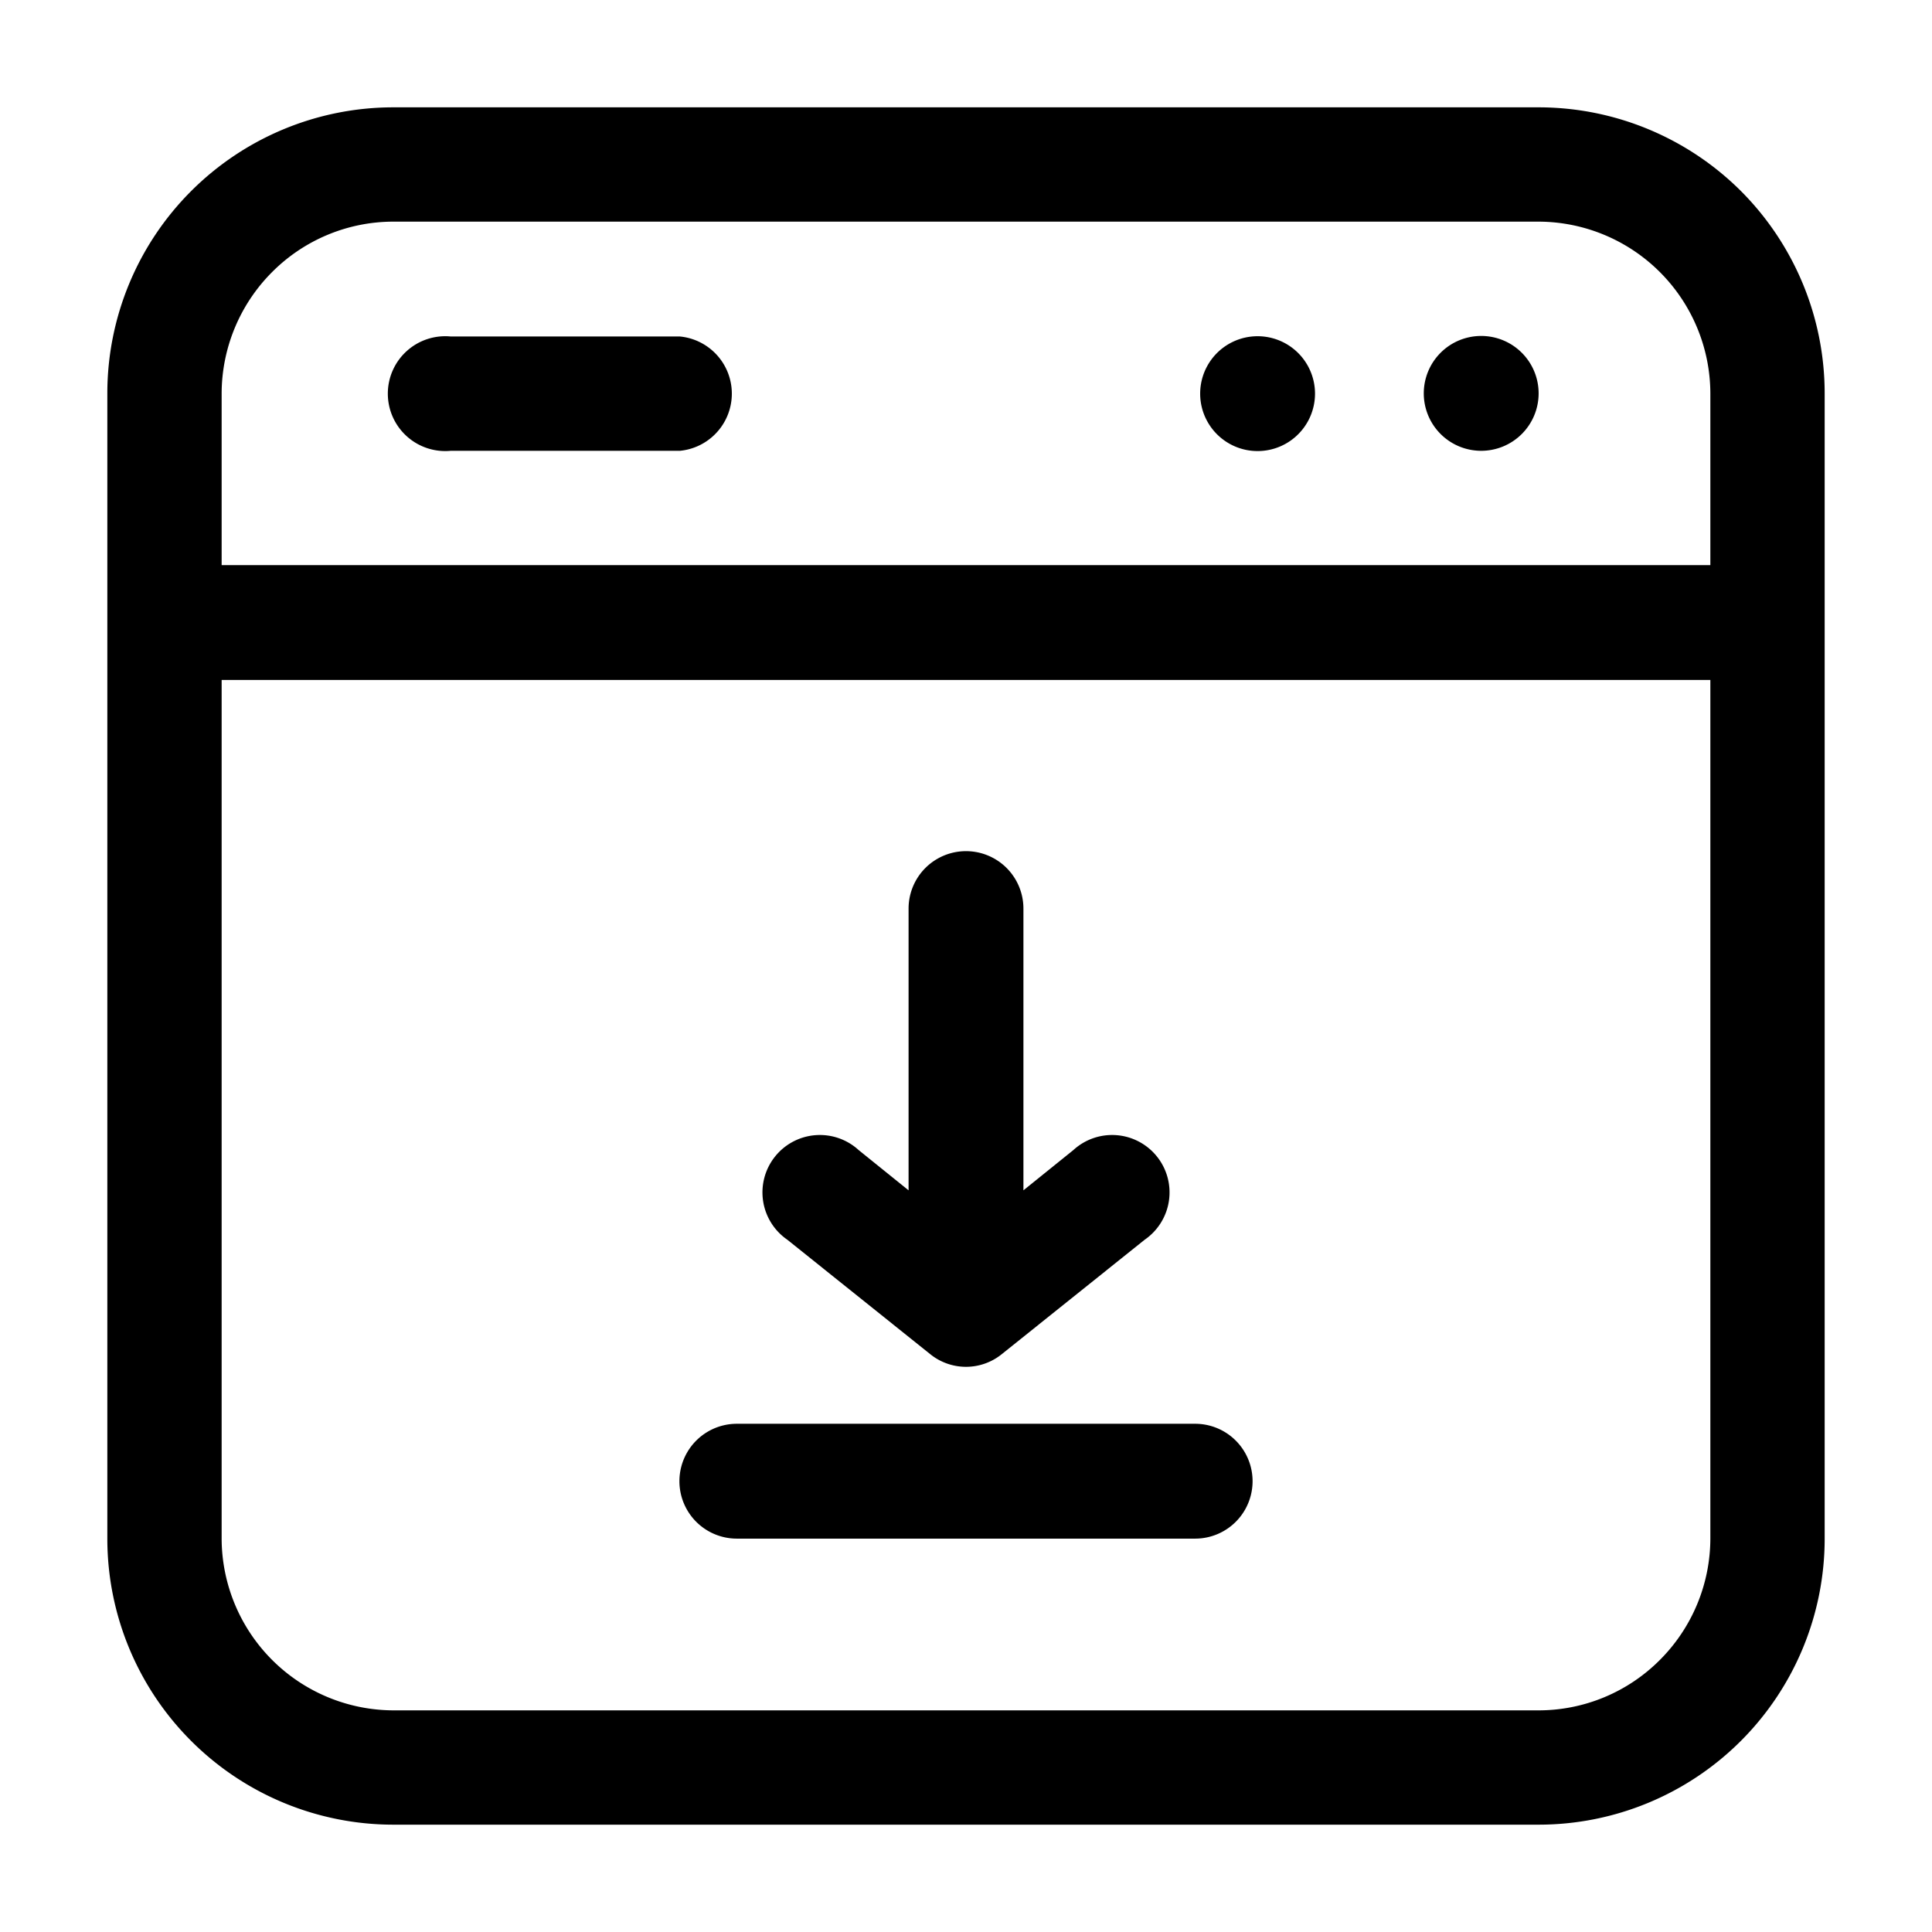 <svg id="Layer_1" height="512" viewBox="0 0 36 36" width="512" xmlns="http://www.w3.org/2000/svg" data-name="Layer 1"><path d="m32.44 3.56a5.34 5.34 0 0 0 -3.77-1.56h-21.34a5.33 5.33 0 0 0 -5.33 5.33v21.34a5.33 5.33 0 0 0 5.33 5.33h21.34a5.33 5.33 0 0 0 5.33-5.33v-21.34a5.34 5.34 0 0 0 -1.56-3.77zm-27.37 1.51a3.19 3.19 0 0 1 2.26-.94h21.34a3.21 3.21 0 0 1 3.2 3.2v3.2h-27.74v-3.2a3.21 3.21 0 0 1 .94-2.26zm25.86 25.86a3.19 3.19 0 0 1 -2.26.94h-21.34a3.21 3.21 0 0 1 -3.2-3.2v-16h27.74v16a3.21 3.21 0 0 1 -.94 2.26z"/><path d="m27.6 8.4a1.07 1.07 0 1 0 -1.07-1.07 1.07 1.07 0 0 0 1.07 1.07z"/><path d="m23.33 8.4a1.07 1.07 0 1 0 0-2.13 1.07 1.07 0 0 0 0 2.13z"/><path d="m8.4 8.4h4.27a1.07 1.07 0 0 0 0-2.13h-4.27a1.07 1.07 0 1 0 0 2.13z"/><path d="m17.33 25.23a1.06 1.06 0 0 0 1.34 0l2.66-2.13a1.07 1.07 0 1 0 -1.33-1.67l-.93.75v-5.25a1.07 1.07 0 0 0 -2.14 0v5.25l-.93-.75a1.07 1.07 0 1 0 -1.33 1.67z"/><path d="m22.27 26.53h-8.54a1.07 1.07 0 0 0 0 2.14h8.54a1.07 1.07 0 0 0 0-2.14z"/></svg>